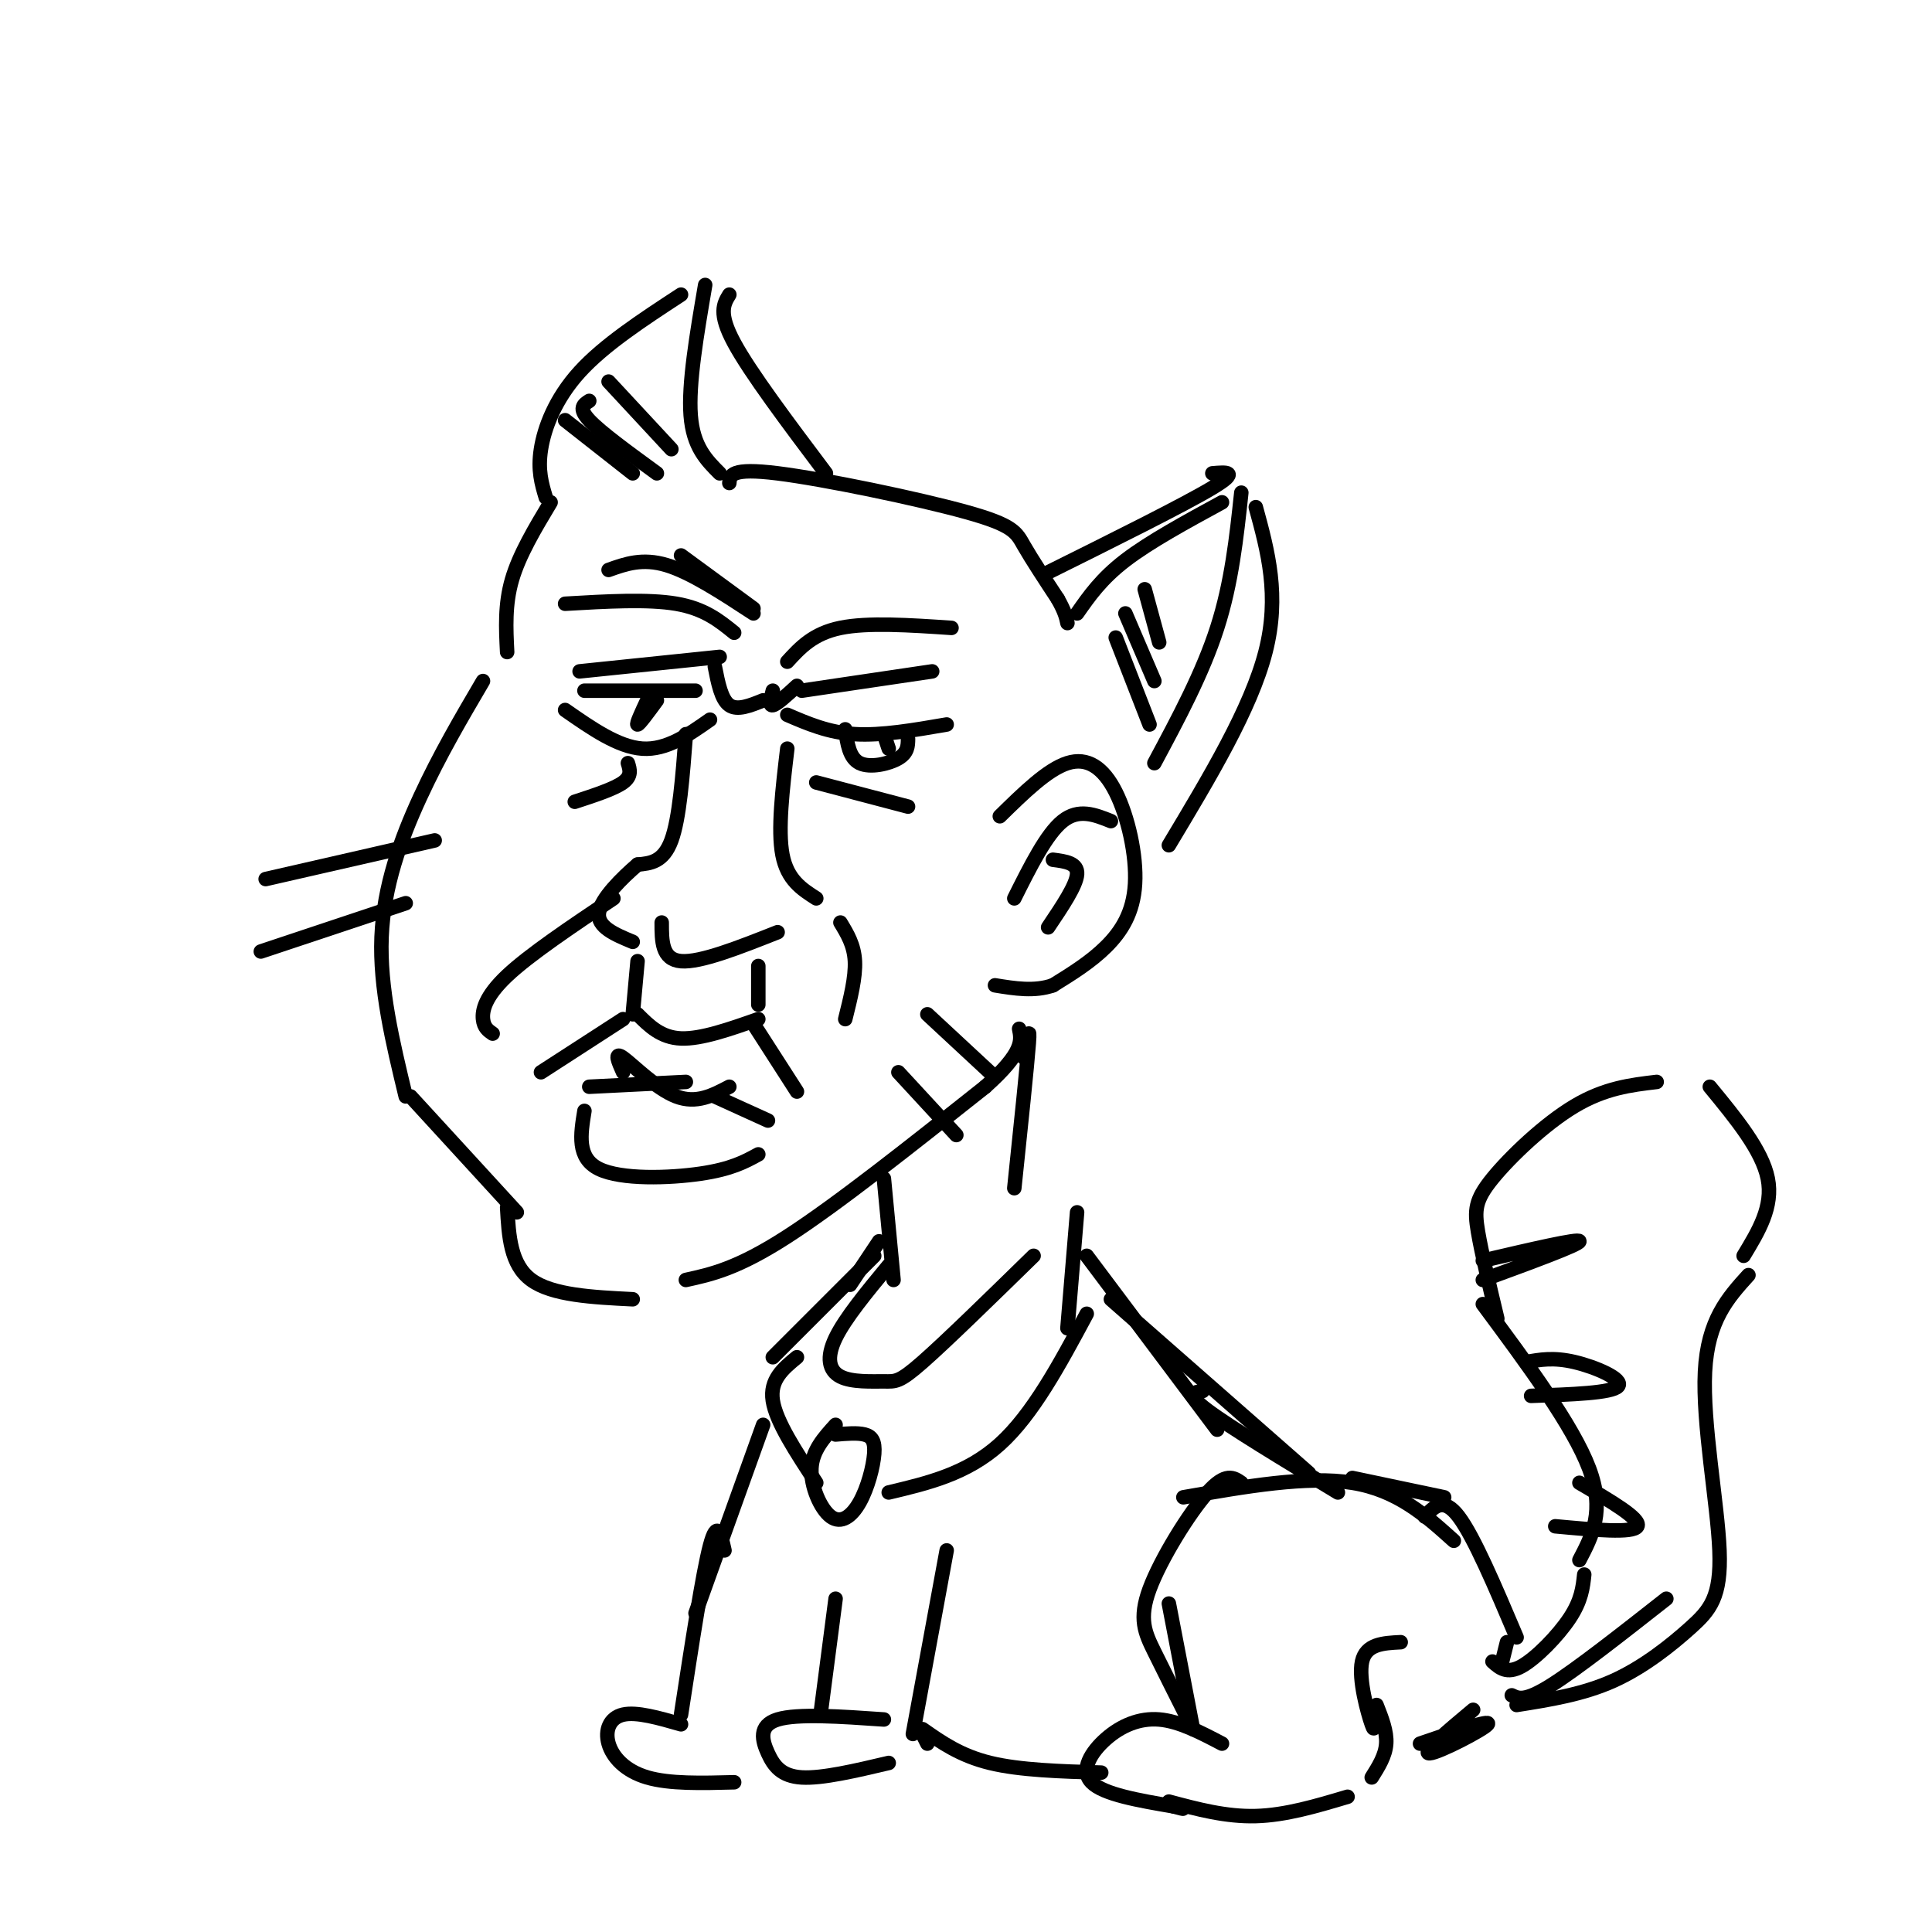 <svg viewBox='0 0 400 400' version='1.1' xmlns='http://www.w3.org/2000/svg' xmlns:xlink='http://www.w3.org/1999/xlink'><g fill='none' stroke='#000000' stroke-width='3' stroke-linecap='round' stroke-linejoin='round'><path d='M142,152c-0.667,8.750 -1.333,17.500 -3,22c-1.667,4.500 -4.333,4.750 -7,5'/><path d='M132,179c-3.178,2.733 -7.622,7.067 -8,10c-0.378,2.933 3.311,4.467 7,6'/><path d='M163,155c-1.000,8.417 -2.000,16.833 -1,22c1.000,5.167 4.000,7.083 7,9'/><path d='M137,191c0.000,3.833 0.000,7.667 4,8c4.000,0.333 12.000,-2.833 20,-6'/><path d='M163,148c4.250,1.833 8.500,3.667 14,4c5.500,0.333 12.250,-0.833 19,-2'/><path d='M121,143c0.000,0.000 23.000,0.000 23,0'/><path d='M117,147c5.500,3.833 11.000,7.667 16,8c5.000,0.333 9.500,-2.833 14,-6'/><path d='M175,151c0.422,2.978 0.844,5.956 3,7c2.156,1.044 6.044,0.156 8,-1c1.956,-1.156 1.978,-2.578 2,-4'/><path d='M183,152c0.000,0.000 1.000,3.000 1,3'/><path d='M136,145c-1.833,2.500 -3.667,5.000 -4,5c-0.333,0.000 0.833,-2.500 2,-5'/><path d='M166,143c0.000,0.000 27.000,-4.000 27,-4'/><path d='M120,139c0.000,0.000 29.000,-3.000 29,-3'/><path d='M148,138c0.667,3.417 1.333,6.833 3,8c1.667,1.167 4.333,0.083 7,-1'/><path d='M160,143c-0.417,1.583 -0.833,3.167 0,3c0.833,-0.167 2.917,-2.083 5,-4'/><path d='M163,137c2.667,-2.917 5.333,-5.833 11,-7c5.667,-1.167 14.333,-0.583 23,0'/><path d='M117,125c8.583,-0.500 17.167,-1.000 23,0c5.833,1.000 8.917,3.500 12,6'/><path d='M126,118c3.500,-1.250 7.000,-2.500 12,-1c5.000,1.500 11.500,5.750 18,10'/><path d='M141,115c0.000,0.000 15.000,11.000 15,11'/><path d='M130,158c0.417,1.333 0.833,2.667 -1,4c-1.833,1.333 -5.917,2.667 -10,4'/><path d='M169,162c0.000,0.000 19.000,5.000 19,5'/><path d='M127,186c-8.689,5.822 -17.378,11.644 -22,16c-4.622,4.356 -5.178,7.244 -5,9c0.178,1.756 1.089,2.378 2,3'/><path d='M174,191c1.417,2.333 2.833,4.667 3,8c0.167,3.333 -0.917,7.667 -2,12'/><path d='M132,199c0.000,0.000 -1.000,11.000 -1,11'/><path d='M157,200c0.000,0.000 0.000,8.000 0,8'/><path d='M132,210c2.417,2.417 4.833,4.833 9,5c4.167,0.167 10.083,-1.917 16,-4'/><path d='M129,211c0.000,0.000 -17.000,11.000 -17,11'/><path d='M156,212c0.000,0.000 9.000,14.000 9,14'/><path d='M129,222c-0.978,-2.200 -1.956,-4.400 0,-3c1.956,1.400 6.844,6.400 11,8c4.156,1.600 7.578,-0.200 11,-2'/><path d='M122,225c0.000,0.000 20.000,-1.000 20,-1'/><path d='M148,227c0.000,0.000 11.000,5.000 11,5'/><path d='M121,230c-0.800,4.867 -1.600,9.733 3,12c4.600,2.267 14.600,1.933 21,1c6.400,-0.933 9.200,-2.467 12,-4'/><path d='M105,135c-0.250,-4.917 -0.500,-9.833 1,-15c1.500,-5.167 4.750,-10.583 8,-16'/><path d='M100,141c-4.489,7.644 -8.978,15.289 -13,24c-4.022,8.711 -7.578,18.489 -8,29c-0.422,10.511 2.289,21.756 5,33'/><path d='M85,227c0.000,0.000 22.000,24.000 22,24'/><path d='M105,250c0.333,5.917 0.667,11.833 5,15c4.333,3.167 12.667,3.583 21,4'/><path d='M142,265c5.333,-1.167 10.667,-2.333 21,-9c10.333,-6.667 25.667,-18.833 41,-31'/><path d='M204,225c8.000,-7.167 7.500,-9.583 7,-12'/><path d='M207,169c4.936,-4.844 9.872,-9.687 14,-11c4.128,-1.313 7.447,0.906 10,6c2.553,5.094 4.341,13.064 4,19c-0.341,5.936 -2.812,9.839 -6,13c-3.188,3.161 -7.094,5.581 -11,8'/><path d='M218,204c-3.833,1.333 -7.917,0.667 -12,0'/><path d='M113,103c-0.844,-2.800 -1.689,-5.600 -1,-10c0.689,-4.400 2.911,-10.400 8,-16c5.089,-5.600 13.044,-10.800 21,-16'/><path d='M146,59c-1.750,10.250 -3.500,20.500 -3,27c0.500,6.500 3.250,9.250 6,12'/><path d='M151,100c0.131,-1.607 0.262,-3.214 10,-2c9.738,1.214 29.083,5.250 39,8c9.917,2.750 10.405,4.214 12,7c1.595,2.786 4.298,6.893 7,11'/><path d='M219,124c1.500,2.667 1.750,3.833 2,5'/><path d='M223,127c2.500,-3.583 5.000,-7.167 10,-11c5.000,-3.833 12.500,-7.917 20,-12'/><path d='M257,102c-1.000,9.333 -2.000,18.667 -5,28c-3.000,9.333 -8.000,18.667 -13,28'/><path d='M151,61c-1.167,1.917 -2.333,3.833 1,10c3.333,6.167 11.167,16.583 19,27'/><path d='M251,98c2.917,-0.250 5.833,-0.500 0,3c-5.833,3.500 -20.417,10.750 -35,18'/><path d='M260,105c2.500,9.167 5.000,18.333 2,30c-3.000,11.667 -11.500,25.833 -20,40'/><path d='M90,174c0.000,0.000 -35.000,8.000 -35,8'/><path d='M84,187c0.000,0.000 -30.000,10.000 -30,10'/><path d='M192,210c0.000,0.000 14.000,13.000 14,13'/><path d='M186,222c0.000,0.000 12.000,13.000 12,13'/><path d='M212,219c0.667,-3.750 1.333,-7.500 1,-3c-0.333,4.500 -1.667,17.250 -3,30'/><path d='M183,244c0.000,0.000 2.000,21.000 2,21'/><path d='M182,257c0.000,0.000 -6.000,9.000 -6,9'/><path d='M184,262c-4.517,5.461 -9.033,10.922 -11,15c-1.967,4.078 -1.383,6.774 1,8c2.383,1.226 6.565,0.984 9,1c2.435,0.016 3.124,0.290 8,-4c4.876,-4.290 13.938,-13.145 23,-22'/><path d='M181,260c0.000,0.000 -21.000,21.000 -21,21'/><path d='M173,295c-2.410,2.653 -4.821,5.306 -5,9c-0.179,3.694 1.872,8.429 4,10c2.128,1.571 4.333,-0.022 6,-3c1.667,-2.978 2.795,-7.340 3,-10c0.205,-2.660 -0.513,-3.617 -2,-4c-1.487,-0.383 -3.744,-0.191 -6,0'/><path d='M165,281c-2.833,2.333 -5.667,4.667 -5,9c0.667,4.333 4.833,10.667 9,17'/><path d='M184,309c8.083,-1.917 16.167,-3.833 23,-10c6.833,-6.167 12.417,-16.583 18,-27'/><path d='M223,251c0.000,0.000 -2.000,24.000 -2,24'/><path d='M158,295c0.000,0.000 -14.000,39.000 -14,39'/><path d='M225,260c0.000,0.000 27.000,36.000 27,36'/><path d='M230,269c0.000,0.000 41.000,36.000 41,36'/><path d='M249,288c-1.833,0.250 -3.667,0.500 1,4c4.667,3.500 15.833,10.250 27,17'/><path d='M280,306c0.000,0.000 19.000,4.000 19,4'/><path d='M301,319c-5.833,-5.250 -11.667,-10.500 -21,-12c-9.333,-1.500 -22.167,0.750 -35,3'/><path d='M257,307c-1.613,-1.113 -3.226,-2.226 -7,2c-3.774,4.226 -9.708,13.792 -12,20c-2.292,6.208 -0.940,9.060 1,13c1.940,3.940 4.470,8.970 7,14'/><path d='M242,332c0.000,0.000 5.000,26.000 5,26'/><path d='M253,361c-4.440,-2.327 -8.881,-4.655 -13,-5c-4.119,-0.345 -7.917,1.292 -11,4c-3.083,2.708 -5.452,6.488 -3,9c2.452,2.512 9.726,3.756 17,5'/><path d='M243,374c3.000,0.833 2.000,0.417 1,0'/><path d='M242,373c5.917,1.583 11.833,3.167 18,3c6.167,-0.167 12.583,-2.083 19,-4'/><path d='M295,314c1.917,-2.083 3.833,-4.167 7,0c3.167,4.167 7.583,14.583 12,25'/><path d='M312,340c0.000,0.000 -1.000,4.000 -1,4'/><path d='M309,344c1.489,1.333 2.978,2.667 6,1c3.022,-1.667 7.578,-6.333 10,-10c2.422,-3.667 2.711,-6.333 3,-9'/><path d='M327,323c2.667,-5.083 5.333,-10.167 2,-19c-3.333,-8.833 -12.667,-21.417 -22,-34'/><path d='M310,273c-1.625,-6.780 -3.250,-13.560 -4,-18c-0.750,-4.440 -0.625,-6.542 3,-11c3.625,-4.458 10.750,-11.274 17,-15c6.250,-3.726 11.625,-4.363 17,-5'/><path d='M354,225c5.417,6.583 10.833,13.167 12,19c1.167,5.833 -1.917,10.917 -5,16'/><path d='M362,264c-4.230,4.668 -8.459,9.337 -9,20c-0.541,10.663 2.608,27.322 3,37c0.392,9.678 -1.971,12.375 -6,16c-4.029,3.625 -9.722,8.179 -16,11c-6.278,2.821 -13.139,3.911 -20,5'/><path d='M313,351c1.333,0.667 2.667,1.333 8,-2c5.333,-3.333 14.667,-10.667 24,-18'/><path d='M196,321c0.000,0.000 -7.000,38.000 -7,38'/><path d='M183,356c-8.970,-0.625 -17.940,-1.250 -22,0c-4.060,1.250 -3.208,4.375 -2,7c1.208,2.625 2.774,4.750 7,5c4.226,0.250 11.113,-1.375 18,-3'/><path d='M150,321c-0.750,-3.333 -1.500,-6.667 -3,-1c-1.500,5.667 -3.750,20.333 -6,35'/><path d='M141,357c-4.601,-1.321 -9.202,-2.643 -12,-2c-2.798,0.643 -3.792,3.250 -3,6c0.792,2.750 3.369,5.643 8,7c4.631,1.357 11.315,1.179 18,1'/><path d='M173,331c0.000,0.000 -3.000,23.000 -3,23'/><path d='M192,361c0.000,0.000 -1.000,-2.000 -1,-2'/><path d='M191,358c3.917,2.750 7.833,5.500 14,7c6.167,1.500 14.583,1.750 23,2'/><path d='M307,261c10.000,-2.333 20.000,-4.667 20,-4c0.000,0.667 -10.000,4.333 -20,8'/><path d='M316,282c2.822,-0.511 5.644,-1.022 10,0c4.356,1.022 10.244,3.578 9,5c-1.244,1.422 -9.622,1.711 -18,2'/><path d='M327,307c6.417,3.750 12.833,7.500 12,9c-0.833,1.500 -8.917,0.750 -17,0'/><path d='M210,186c3.333,-6.667 6.667,-13.333 10,-16c3.333,-2.667 6.667,-1.333 10,0'/><path d='M218,178c2.583,0.333 5.167,0.667 5,3c-0.167,2.333 -3.083,6.667 -6,11'/><path d='M284,368c1.417,-2.250 2.833,-4.500 3,-7c0.167,-2.500 -0.917,-5.250 -2,-8'/><path d='M284,354c0.400,2.622 0.800,5.244 0,3c-0.800,-2.244 -2.800,-9.356 -2,-13c0.800,-3.644 4.400,-3.822 8,-4'/><path d='M305,354c-5.444,4.556 -10.889,9.111 -9,9c1.889,-0.111 11.111,-4.889 12,-6c0.889,-1.111 -6.556,1.444 -14,4'/><path d='M117,87c0.000,0.000 14.000,11.000 14,11'/><path d='M122,83c-1.167,0.750 -2.333,1.500 0,4c2.333,2.500 8.167,6.750 14,11'/><path d='M126,79c0.000,0.000 13.000,14.000 13,14'/><path d='M231,132c0.000,0.000 7.000,18.000 7,18'/><path d='M233,127c0.000,0.000 6.000,14.000 6,14'/><path d='M237,122c0.000,0.000 3.000,11.000 3,11'/></g>
</svg>